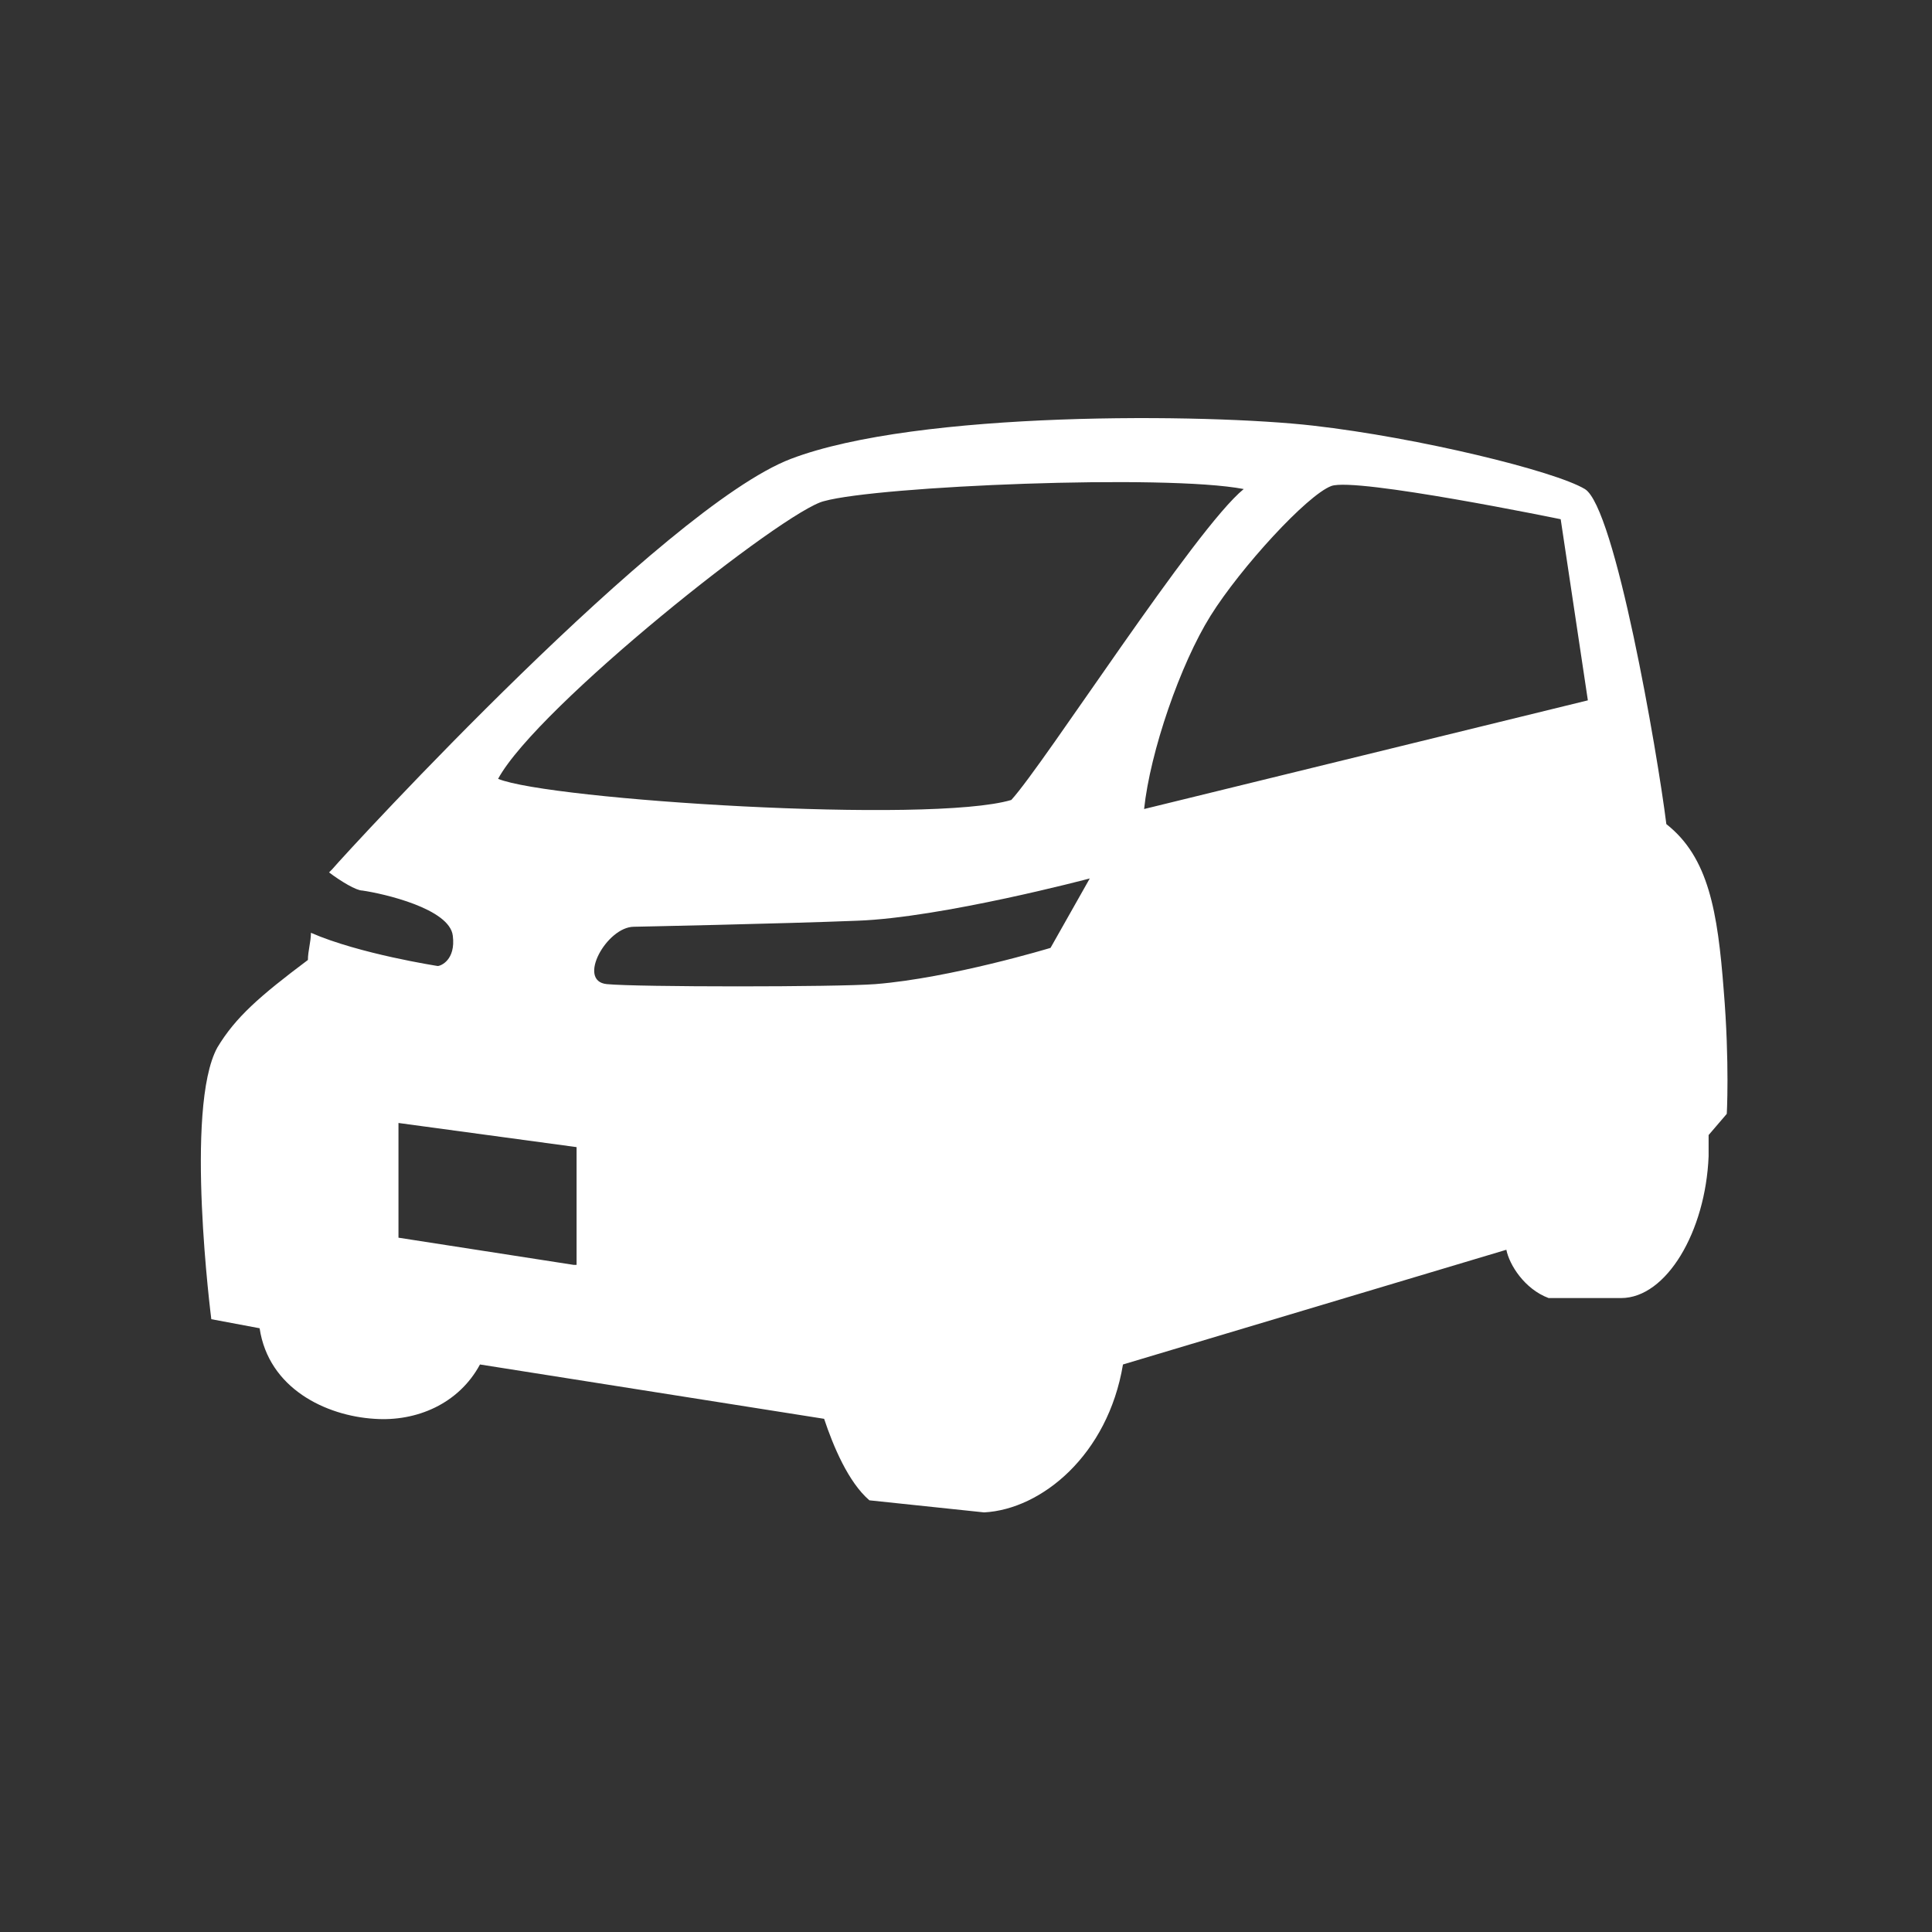 <?xml version="1.0" encoding="utf-8"?>
<!-- Generator: Adobe Illustrator 24.1.0, SVG Export Plug-In . SVG Version: 6.00 Build 0)  -->
<svg version="1.1" id="Layer_1" xmlns="http://www.w3.org/2000/svg" xmlns:xlink="http://www.w3.org/1999/xlink" x="0px" y="0px"
	 width="64px" height="64px" viewBox="0 0 64 64" style="enable-background:new 0 0 64 64;" xml:space="preserve">
<rect x="0" y="0" width="64" height="64" fill="#333333" stroke="none"/>
<style type="text/css">
	.st0{fill:#FFFFFF;}
	.st1{display:none;}
	.st2{display:inline;fill:#FFFFFF;}
	.st3{display:inline;}
</style>
<path class="st0" d="M57.1,32.8c-0.2-2.6-0.5-4.4-1.9-5.5c-0.3-2.4-1.7-10.5-2.7-11.1c-1-0.6-5.5-1.7-9-2.1
	c-3.5-0.4-13.1-0.5-17.3,1.1C22,16.8,11.6,28.1,11,28.8c0,0,0,0,0,0c0,0-0.1,0.1-0.1,0.1c0.4,0.3,0.9,0.6,1.1,0.6
	c0.7,0.1,2.9,0.6,3,1.5c0.1,0.8-0.4,1-0.5,1c0,0-2.6-0.4-4.2-1.1c0,0.3-0.1,0.6-0.1,0.9c-1.6,1.2-2.4,1.9-3,2.9c-1.1,2-0.2,9-0.2,9
	l1.6,0.3c0.3,2,2.2,2.9,3.8,3c1.4,0.1,2.8-0.5,3.5-1.8L27.3,47c0.3,0.9,0.8,2.1,1.5,2.7l3.8,0.4c1.9-0.1,4.1-1.9,4.6-4.9h0l12.7-3.8
	c0.1,0.5,0.6,1.3,1.4,1.6l2.4,0c1.5,0,2.8-2.2,2.9-4.7c0-0.2,0-0.5,0-0.7l0.6-0.7C57.2,37,57.3,35.2,57.1,32.8z M19,41.9L13.2,41
	v-3.8l5.9,0.8V41.9z M34.8,31.4c0,0-3.3,1-5.8,1.2c-1.3,0.1-7.9,0.1-8.9,0c-1-0.1,0-1.9,0.9-1.9c0,0,4.9-0.1,7.4-0.2
	c2.8-0.1,7.7-1.4,7.7-1.4L34.8,31.4z M33.5,26.5c-2.7,0.8-15.3,0-17-0.7c1.3-2.4,9.5-8.9,10.8-9.2c1.8-0.5,11.3-0.9,13.9-0.4
	C39.6,17.5,34.6,25.3,33.5,26.5z M37.9,26.8c0.2-1.9,1.2-4.8,2.2-6.4c1-1.6,3.2-4,4-4.3c0.8-0.3,7.6,1.1,7.6,1.1l0.9,6L37.9,26.8z"
	/>
<g class="st1">
	<path class="st2" d="M13.1,41.9c-0.7,1.4-1.9,2.3-3.8,2.3c-1.7,0-3.9-1-4.5-2.8h0L13.1,41.9z"/>
	<path class="st2" d="M41.2,40.3c0,0.3-0.1,0.5-0.1,0.8v0c-0.5,3.1-2.6,4.9-4.4,5l-3.7-0.1c-0.8-0.7-1.3-2-1.6-3l1.4-0.2
		c-0.5-3.5,0.7-10.4,5.3-10.2C41.2,32.7,41.3,37.3,41.2,40.3z"/>
	<line class="st2" x1="31.3" y1="43" x2="13.1" y2="41.9"/>
	<path class="st2" d="M62.4,36.1C62.3,38.7,61,41,59.6,41l-2.4,0c-0.9-0.4-1.3-1.8-1.6-2.9l1.3-0.3c0,0-0.1-7.4,2.9-7.6
		C62.3,30,62.5,34.1,62.4,36.1z"/>
	<line class="st2" x1="55.6" y1="38.1" x2="41.1" y2="41.1"/>
	<path class="st2" d="M61.9,27.3c0,0-1.8-1.7-3.8-2.3c-0.3-0.1-0.6-0.1-0.8-0.2c-0.1,0-0.3,0-0.5,0c0,0,0,0,0,0c-0.2,0-0.5,0-0.8,0
		c-1,0-2.4,0-3.8,0.1c-0.2,0-0.4,0-0.5,0c-0.2,0-0.4,0-0.6,0c-0.9,0-1.9,0.1-2.8,0.1c-0.2,0-0.4,0-0.5,0h0c-0.2,0-0.4,0-0.6,0
		c-2.1,0.1-3.6,0.2-3.6,0.2s1.3-2.6,2.1-4.6c0.1-0.2,0.2-0.4,0.2-0.5c0.1-0.2,0.2-0.4,0.2-0.6c0.2-0.6,0.3-1.1,0.3-1.2
		c-0.3-0.6-20.7-0.9-21.8-0.3c-1.6,0.8-5.2,5.5-6.5,7.2C12.4,26,5.7,28.2,4.1,29.6c-0.1,0.1-0.2,0.1-0.3,0.2c0,0,0,0-0.1,0.1
		c0.2,0.6,0.4,1.2,0.4,1.4c-0.1,0.6,0.3,3,0.3,3s-0.9,0-1.3-0.2c-0.2-0.1-0.6-0.7-0.9-1.1c-0.2,0.5-1,2.1-1.2,2.8
		c-0.2,0.7,0.6,5.5,0.6,5.5l3.2,0.2h0l8.3,0.5l18.3,1.2l1.9,0.1l7.9-2.1l15.9-3.3l5.5-3l0,0c0.3-0.1,0.6-0.7,0.6-1.3v-1.9L61.9,27.3
		z M25.4,19.6c1.4-0.2,18.3,0,18.4,0.3c0.2,0.3-2,4.3-2.8,5.7c-3.4-0.1-18.6-0.2-20.5-0.1C20.5,25.4,24.4,20.1,25.4,19.6z
		 M33.1,31.1c-1,1.7-2.1,1.9-3.5,2.4c-1.4,0.5-5.6,1.3-6.5,1.3c-0.9,0-1.8-0.3-1.8-0.3c0.7-0.7,1.6-3,2.1-3.6
		c0.5-0.6,6.7-1.6,8.1-1.6C32.8,29.2,34.1,29.4,33.1,31.1z M7.3,35.9l6.4,0.2V40l-6.4-0.3V35.9z"/>
	<path class="st2" d="M47.2,25.2c-2.1,0.1-3.6,0.2-3.6,0.2s1.3-2.6,2.1-4.6c0.3,0,0.7,0,0.9,0.1c0,0,0.1,0.1,0.2,0.4
		c0,0.2,0.1,0.5,0.1,1c0.1,0.7,0,0.9,0,0.9c-0.1,0.1-0.1,0.3-0.1,0.5C47,24.2,47.1,24.9,47.2,25.2z"/>
	<path class="st2" d="M51,25c-0.9,0-1.9,0.1-2.8,0.1c0,0,0,0,0,0c0-0.1-0.1-0.8-0.3-1.6c0.1-0.3,0.1-0.7,0.1-1.2
		c0.1-0.5,0.3-0.7,0.3-0.7c0.4-0.1,1.7-0.1,1.9-0.1c0.3,0.1,0.4,0.6,0.4,1c0.1,0.4,0,0.9-0.1,1c-0.1,0.2-0.1,0.4,0,0.6
		C50.8,24.2,50.9,24.6,51,25z"/>
	<path class="st2" d="M56,24.8c-1,0-2.4,0-3.8,0.1c0,0,0-0.1,0-0.1c-0.1-0.3-0.3-0.8-0.5-1.1c0-0.2,0.1-0.4,0.1-0.6
		C53.2,23.3,54.8,24,56,24.8z"/>
</g>
<g class="st1">
	<path class="st2" d="M59.7,25c0-0.1,0-0.2-0.1-0.3L56.5,25L55.4,25l-5.1,0.3l-2.2-7l5-0.2l1.1,0l2.9-0.1l0,0
		c-0.1-0.2-0.1-0.4-0.2-0.5c1.9-0.6,2-1.5-0.5-1.9c-2.3-0.3-17.8,0-22.1,0.3c-3.5,0.2-11.5,1-12.6,1.7c-3.7,2.2-9.1,7.9-9.1,7.9
		s-4.8,2.1-5.3,2.7c-0.2,0.2-1.3,1.3-1.7,2L5,31.5l0.7,0.2l1,0.2L6.6,35c0,0-0.7-0.3-2-0.8l-0.7-0.2c-0.1,0.3-0.2,0.6-0.3,0.8
		c-0.8,0.9-0.9,7.9-0.3,9c0,0,0.6,0.1,1.7,0.2c0.6,1.4,1.6,2.3,2.9,2.3c1.1,0,2-0.6,2.6-1.7c5.1,0.6,11.3,1.2,13.2,1.4
		c0.4,0.6,1.4,2.1,2.5,2.4h2.3c1.6,0,3-1.5,3.3-3.6c5.1-0.9,14.3-3.1,19.4-4c0.2,0.8,0.7,1.9,1.5,2.1h2.3c1.4,0,2.6-1.4,2.7-3.3
		c0.1,0,0.3-0.1,0.4-0.1c0.4-0.1,2.9-1.2,2.9-1.6C61,35.7,59.9,26.3,59.7,25z M14.5,43.4l-5.2-0.6L9.4,40l5.2,0.6L14.5,43.4z
		 M17.5,36.2l-9.4-1V32l10.3,0.7L17.5,36.2z M27.3,33.2c-0.2,0.3-2,1.4-2.5,1.7c-0.6,0.3-5.6,1.5-5.6,1.5l0.9-3.7c0,0,3.1,0.1,4.2,0
		c1.1-0.1,3.1-0.6,3.2-0.4C27.6,32.4,27.4,32.9,27.3,33.2z M31.3,26.9c-1.8-0.2-16.9-1-16.9-1s7.3-7,8.2-7.2
		c1.3-0.3,13.1-0.2,15-0.1C36.9,19.4,32.6,25,31.3,26.9z M33.4,26.9c0,0,5.7-7.6,6.1-8c0.2-0.1,4.2-0.3,6.4-0.4
		c0.1,1.3,0.7,5.4,1,7.2C46.9,25.7,33.5,26.9,33.4,26.9z"/>
	<g class="st3">
		<path class="st0" d="M56.2,26.2c-0.2,0-0.4-0.1-0.5-0.4l-2.7-8.1c-0.1-0.3,0.1-0.6,0.3-0.7c0.3-0.1,0.6,0.1,0.7,0.3l2.7,8.1
			c0.1,0.3-0.1,0.6-0.3,0.7C56.3,26.2,56.2,26.2,56.2,26.2z"/>
	</g>
</g>
<g class="st1">
	<g class="st3">
		<path class="st0" d="M49.8,26.6c-0.3,0-0.5-0.2-0.5-0.5c0-0.9-1.2-4.2-1.6-4.7c-0.2-0.2-0.1-0.6,0.1-0.8c0.2-0.2,0.6-0.1,0.8,0.1
			c0.5,0.7,1.7,4.2,1.8,5.3C50.4,26.3,50.2,26.6,49.8,26.6C49.8,26.6,49.8,26.6,49.8,26.6z"/>
	</g>
	<g class="st3">
		<path class="st0" d="M7.1,30.9c-1,0-1.9-0.1-2.7-0.1c0.7,0.2,1.3,0.9,1.3,1.7c0,0.7-0.4,1.4-1.1,1.6c0.6,0,1.4,0.1,2.1,0.1
			c-0.6-0.3-1-0.9-1-1.6C5.7,31.8,6.3,31,7.1,30.9z"/>
		<path class="st0" d="M58.5,26c0,0-0.8-0.6-1.6-0.9c-1.7-2.2-6.3-5.7-12.5-6.1c-6.2-0.4-15.7,0.1-17.3,0.6
			c-1.7,0.5-8.5,5.2-9.2,6.3C13,26.3,6.7,28.2,3.6,29.6c6.3,0.2,22.8,0.7,24.6,0.8c1.3,0.1,2.2,1.4,2.1,3.2c-0.1,1.7-1,2.9-2.3,2.9
			H28c-1.9,0-22.5-1-26.8-1.2C1.3,36,1.6,37.1,2.4,38C3.2,39.1,4,41.1,4,41.1s1,0.2,2.2,0.2C7,43.1,7.9,44,10,44.1
			c2,0.1,3.2-0.9,3.8-2.3c6,0.3,13.6,0.6,15.9,0.7c0.3,0.9,0.7,1.8,1.5,2.5l3.6,0.2c1.8-0.1,3.8-1.7,4.2-4.8L52.6,38V38
			c0.2,1,0.6,2.4,1.5,2.8l2.3,0c1.4,0,2.6-2.2,2.7-4.7c0-0.1,0-0.2,0-0.3c0,0,0.7-0.3,1.5-0.8c0.8-0.4,1.5-1,1.7-1.5
			c0.4-1,0.8-2.8,0.8-4.7C63.1,26.9,58.5,26,58.5,26z M10.4,40.1l-0.2-3.6l5.3,0.3l0.1,3.6L10.4,40.1z M39.2,26.4H20
			c0,0,6.6-4.9,7.6-5.2c1-0.3,10.9-1.1,13.6-0.5C41.1,21.4,39.2,26.4,39.2,26.4z M50.4,25.6C50.4,25.6,50.3,25.6,50.4,25.6
			c-0.4,0.1-0.8,0.1-1.2,0.1h0c-3.5,0.4-7.8,0.9-7.8,0.9s1-4.9,2.6-5.6c0.6-0.2,2.4,0,3.5,0.4c0.1,0,0.2,0.1,0.3,0.1
			c0.4,0.1,0.9,0.3,1.4,0.5v0c1.5,0.6,3.4,1.4,3.7,1.7C52.9,23.7,52,25.4,50.4,25.6z"/>
		<path class="st0" d="M2.1,32.5c0-0.8,0.6-1.5,1.3-1.7c-0.8,0-1.4,0-1.8-0.1C1,31.5,0.9,33,1,34c0.4,0,1.1,0.1,2,0.1
			C2.4,33.8,2.1,33.2,2.1,32.5z"/>
		<path class="st0" d="M25.5,35.1c1.3,0.1,2.2,0.1,2.5,0.1c0,0,0,0,0,0c0.6,0,1-0.9,1-1.7c0-0.7-0.2-1.8-1-1.9
			c-0.3,0-1.1-0.1-2.2-0.1c0.7,0.3,1.2,1,1.2,1.8C27.1,34.2,26.4,35,25.5,35.1z"/>
		<path class="st0" d="M21.9,34.9c1.1,0,2.1,0.1,2.9,0.1c-0.8-0.2-1.5-0.9-1.5-1.8c0-0.9,0.6-1.6,1.4-1.8c-0.8,0-1.7-0.1-2.6-0.1
			c0.7,0.3,1.2,1,1.2,1.8C23.3,34,22.7,34.8,21.9,34.9z"/>
		<path class="st0" d="M20.9,31.3c-4.1-0.1-9-0.3-13-0.4c0.8,0.2,1.3,0.9,1.3,1.7c0,0.8-0.5,1.4-1.2,1.7c4,0.2,8.9,0.4,12.8,0.6
			c-0.8-0.2-1.3-0.9-1.3-1.8C19.5,32.2,20.1,31.5,20.9,31.3z"/>
	</g>
</g>
</svg>

